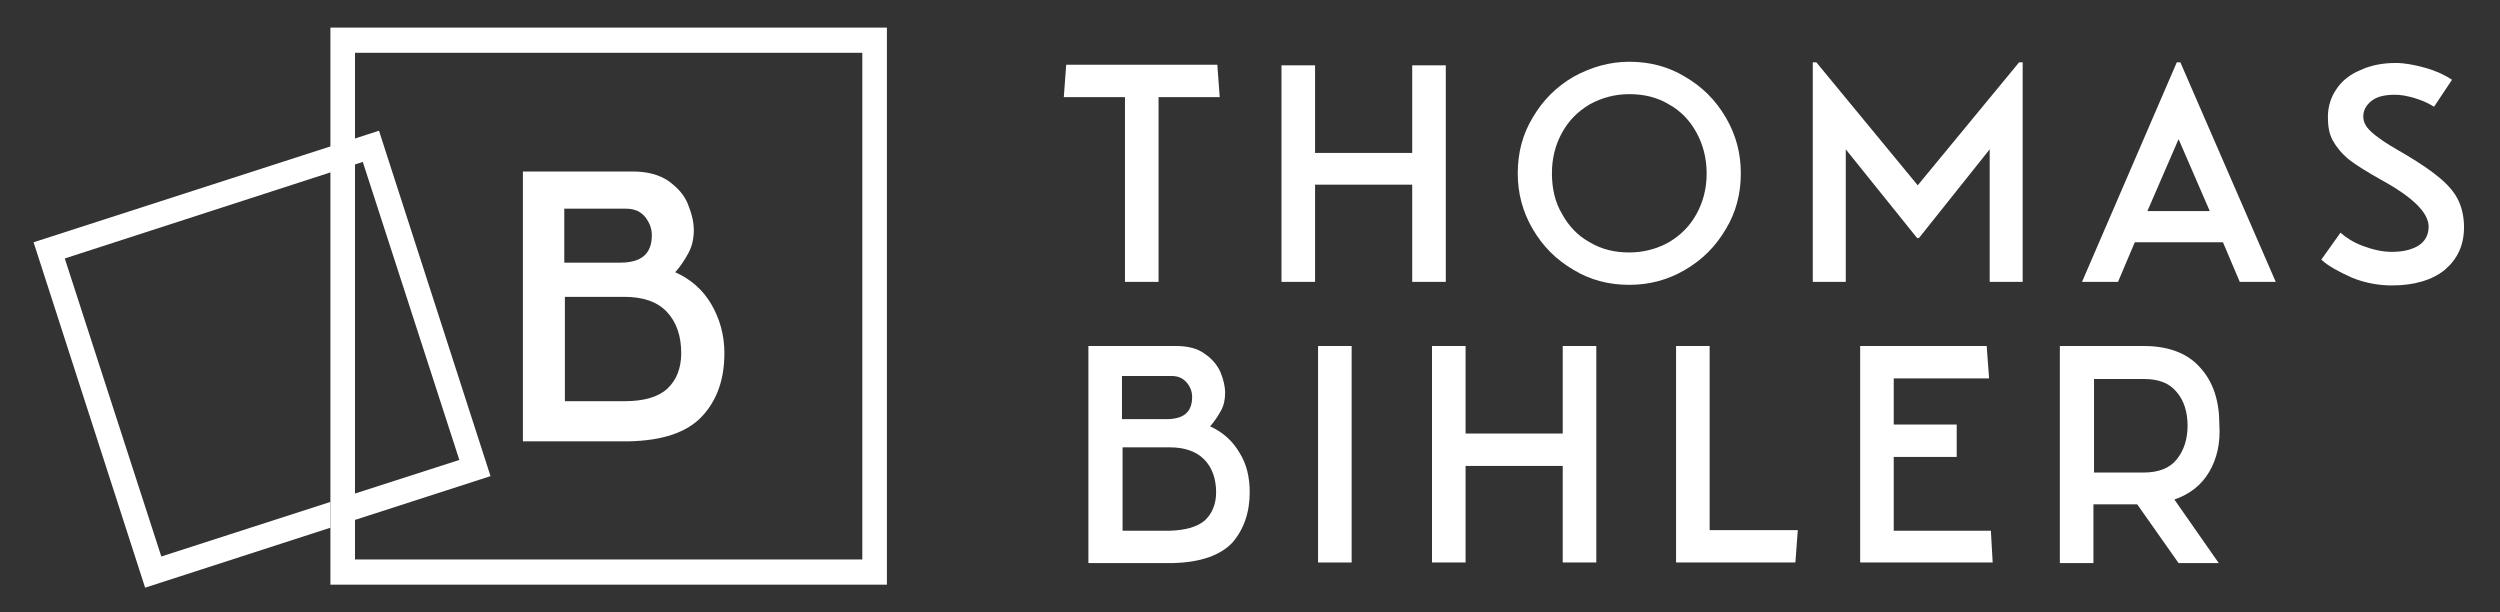 <?xml version="1.0" encoding="utf-8"?>
<!-- Generator: Adobe Illustrator 25.4.0, SVG Export Plug-In . SVG Version: 6.00 Build 0)  -->
<svg version="1.1" id="Ebene_1" xmlns="http://www.w3.org/2000/svg" xmlns:xlink="http://www.w3.org/1999/xlink" x="0px" y="0px"
	 viewBox="0 0 416.9 102.1" enable-background="new 0 0 416.9 102.1" xml:space="preserve">
<rect x="0" y="0" width="416.9" height="102.1" fill="#333333" stroke="none"/>
<path fill="#FFFFFF" d="M147.9,97.5H55.1V4.6h92.8V97.5z M59.2,93.3h84.6V8.8H59.2V93.3z M118.6,50.7c1.4,2.4,2.2,5.1,2.2,8.2
	c0,4.3-1.2,7.8-3.7,10.5s-6.6,4.1-12.4,4.2H87.2v-45h18.3c2.4,0,4.4,0.5,6,1.6c1.5,1.1,2.6,2.3,3.2,3.8c0.6,1.5,1,2.9,1,4.4
	c0,1.4-0.3,2.7-0.9,3.8c-0.6,1.1-1.3,2.2-2.2,3.2C115.1,46.5,117.2,48.3,118.6,50.7z M94.1,43.8h9.3c3.6,0,5.3-1.5,5.3-4.6
	c0-1.1-0.4-2.1-1.1-3c-0.7-0.9-1.8-1.4-3.2-1.4H94.1V43.8z M111.3,64.8c1.5-1.4,2.3-3.4,2.3-5.9c0-2.9-0.8-5.2-2.4-6.9
	c-1.6-1.7-4-2.5-7.1-2.5h-9.9v17.4h10C107.4,66.9,109.8,66.2,111.3,64.8z"/>
<polygon fill="#FFFFFF" points="55.1,83.7 26.9,92.8 10.8,43.1 60.5,27 76.6,76.7 59.2,82.3 59.2,86.7 81.8,79.4 63.2,21.8 
	5.6,40.4 24.2,98 55.1,88 "/>
<g>
	<path fill="#FFFFFF" d="M193.2,16.2V47h-5.6V16.2h-10.2l0.4-5.4H203l0.4,5.4H193.2z"/>
	<path fill="#FFFFFF" d="M241.1,10.9V47h-5.6V30.8h-16.2V47h-5.6V10.9h5.6v14.6h16.2V10.9H241.1z"/>
	<path fill="#FFFFFF" d="M262.4,45c-2.9-1.7-5.1-3.9-6.8-6.8c-1.7-2.9-2.5-6-2.5-9.3c0-3.4,0.8-6.5,2.5-9.3c1.7-2.9,3.9-5.1,6.8-6.8
		c2.9-1.6,6-2.5,9.3-2.5c3.4,0,6.5,0.8,9.3,2.5c2.9,1.7,5.1,3.9,6.8,6.8c1.7,2.9,2.5,6,2.5,9.3c0,3.4-0.8,6.5-2.5,9.3
		c-1.7,2.9-3.9,5.1-6.8,6.8c-2.9,1.7-6,2.5-9.3,2.5C268.3,47.5,265.2,46.7,262.4,45z M278.3,40.4c2-1.2,3.5-2.7,4.6-4.7
		c1.1-2,1.7-4.2,1.7-6.8c0-2.5-0.6-4.8-1.7-6.8c-1.1-2-2.6-3.6-4.6-4.7c-2-1.2-4.2-1.7-6.6-1.7c-2.4,0-4.6,0.6-6.6,1.7
		c-2,1.2-3.5,2.7-4.6,4.7c-1.1,2-1.7,4.2-1.7,6.8c0,2.5,0.5,4.8,1.7,6.8c1.1,2,2.6,3.6,4.6,4.7c2,1.2,4.2,1.7,6.6,1.7
		C274.1,42.1,276.3,41.5,278.3,40.4z"/>
	<path fill="#FFFFFF" d="M337.3,10.4V47h-5.5V24.9L320,39.7h-0.3l-11.9-14.8V47h-5.5V10.4h0.6l16.9,20.5l16.9-20.5H337.3z"/>
	<path fill="#FFFFFF" d="M370.7,40.4H356l-2.8,6.6h-6L363,10.4h0.6L379.5,47h-6L370.7,40.4z M368.5,35.2l-5.2-12l-5.2,12H368.5z"/>
	<path fill="#FFFFFF" d="M387.1,43.3l3.2-4.5c0.9,0.8,2.1,1.6,3.7,2.2c1.6,0.6,3.2,1,4.9,1c1.9,0,3.4-0.4,4.5-1.1
		c1-0.7,1.6-1.7,1.6-3.1c0-2.3-2.6-4.9-7.9-7.8c-2.3-1.3-4.1-2.4-5.4-3.4c-1.2-1-2.1-2.1-2.7-3.2c-0.6-1.1-0.8-2.4-0.8-3.9
		c0-1.7,0.5-3.3,1.4-4.6c0.9-1.4,2.3-2.5,4-3.2c1.7-0.8,3.7-1.2,5.9-1.2c1.5,0,3.1,0.3,4.9,0.8c1.8,0.5,3.3,1.2,4.5,2l-3,4.5
		c-0.8-0.5-1.8-1-3.1-1.4c-1.3-0.4-2.4-0.6-3.4-0.6c-1.7,0-3,0.3-3.9,1c-0.9,0.7-1.4,1.6-1.4,2.6c0,0.7,0.2,1.2,0.6,1.8
		c0.4,0.5,1,1.1,2,1.8c0.9,0.7,2.4,1.6,4.5,2.8c2.5,1.5,4.4,2.8,5.8,4c1.4,1.2,2.4,2.4,3,3.7c0.6,1.3,0.9,2.8,0.9,4.4
		c0,3-1.1,5.3-3.2,7.1c-2.1,1.7-5.1,2.6-8.8,2.6c-2.2,0-4.5-0.4-6.7-1.3C390,45.3,388.3,44.4,387.1,43.3z"/>
</g>
<path fill="#FFFFFF" d="M206.7,75.5c1.2,1.9,1.7,4.1,1.7,6.6c0,3.4-1,6.2-2.9,8.4c-2,2.1-5.3,3.3-10,3.4h-14V57.7h14.6
	c2,0,3.6,0.4,4.8,1.3c1.2,0.8,2.1,1.9,2.6,3c0.5,1.2,0.8,2.4,0.8,3.5c0,1.1-0.2,2.1-0.7,3c-0.5,0.9-1.1,1.8-1.8,2.6
	C204,72.1,205.6,73.6,206.7,75.5z M187.1,69.9h7.4c2.9,0,4.3-1.2,4.3-3.7c0-0.9-0.3-1.7-0.9-2.4c-0.6-0.7-1.4-1.1-2.5-1.1h-8.3V69.9
	z M200.9,86.8c1.2-1.1,1.9-2.7,1.9-4.7c0-2.3-0.7-4.2-2-5.5c-1.3-1.3-3.2-2-5.7-2h-7.9v13.9h8C197.7,88.4,199.6,87.9,200.9,86.8z"/>
<path fill="#FFFFFF" d="M219.8,57.7h5.6v36.1h-5.6V57.7z"/>
<path fill="#FFFFFF" d="M266.2,57.7v36.1h-5.6V77.7h-16.2v16.1h-5.6V57.7h5.6v14.6h16.2V57.7H266.2z"/>
<path fill="#FFFFFF" d="M299.8,88.4l-0.4,5.4h-19.9V57.7h5.6v30.7H299.8z"/>
<path fill="#FFFFFF" d="M332.3,93.8h-22.1V57.7h21.1l0.4,5.4h-15.9v7.7h10.5v5.4h-10.5v12.3h16.2L332.3,93.8z"/>
<path fill="#FFFFFF" d="M368.4,78.7c-1.3,2.2-3.2,3.7-5.8,4.6l7.4,10.6h-6.7l-6.9-9.8h-7.3v9.8h-5.6V57.7h14c4.1,0,7.3,1.2,9.4,3.6
	c2.2,2.4,3.2,5.6,3.2,9.5C370.3,73.9,369.7,76.5,368.4,78.7z M349.2,78.8h8.3c2.4,0,4.3-0.7,5.5-2.2c1.2-1.5,1.8-3.4,1.8-5.6
	c0-2.3-0.6-4.2-1.8-5.6c-1.2-1.5-3-2.2-5.5-2.2h-8.3V78.8z"/>
</svg>
